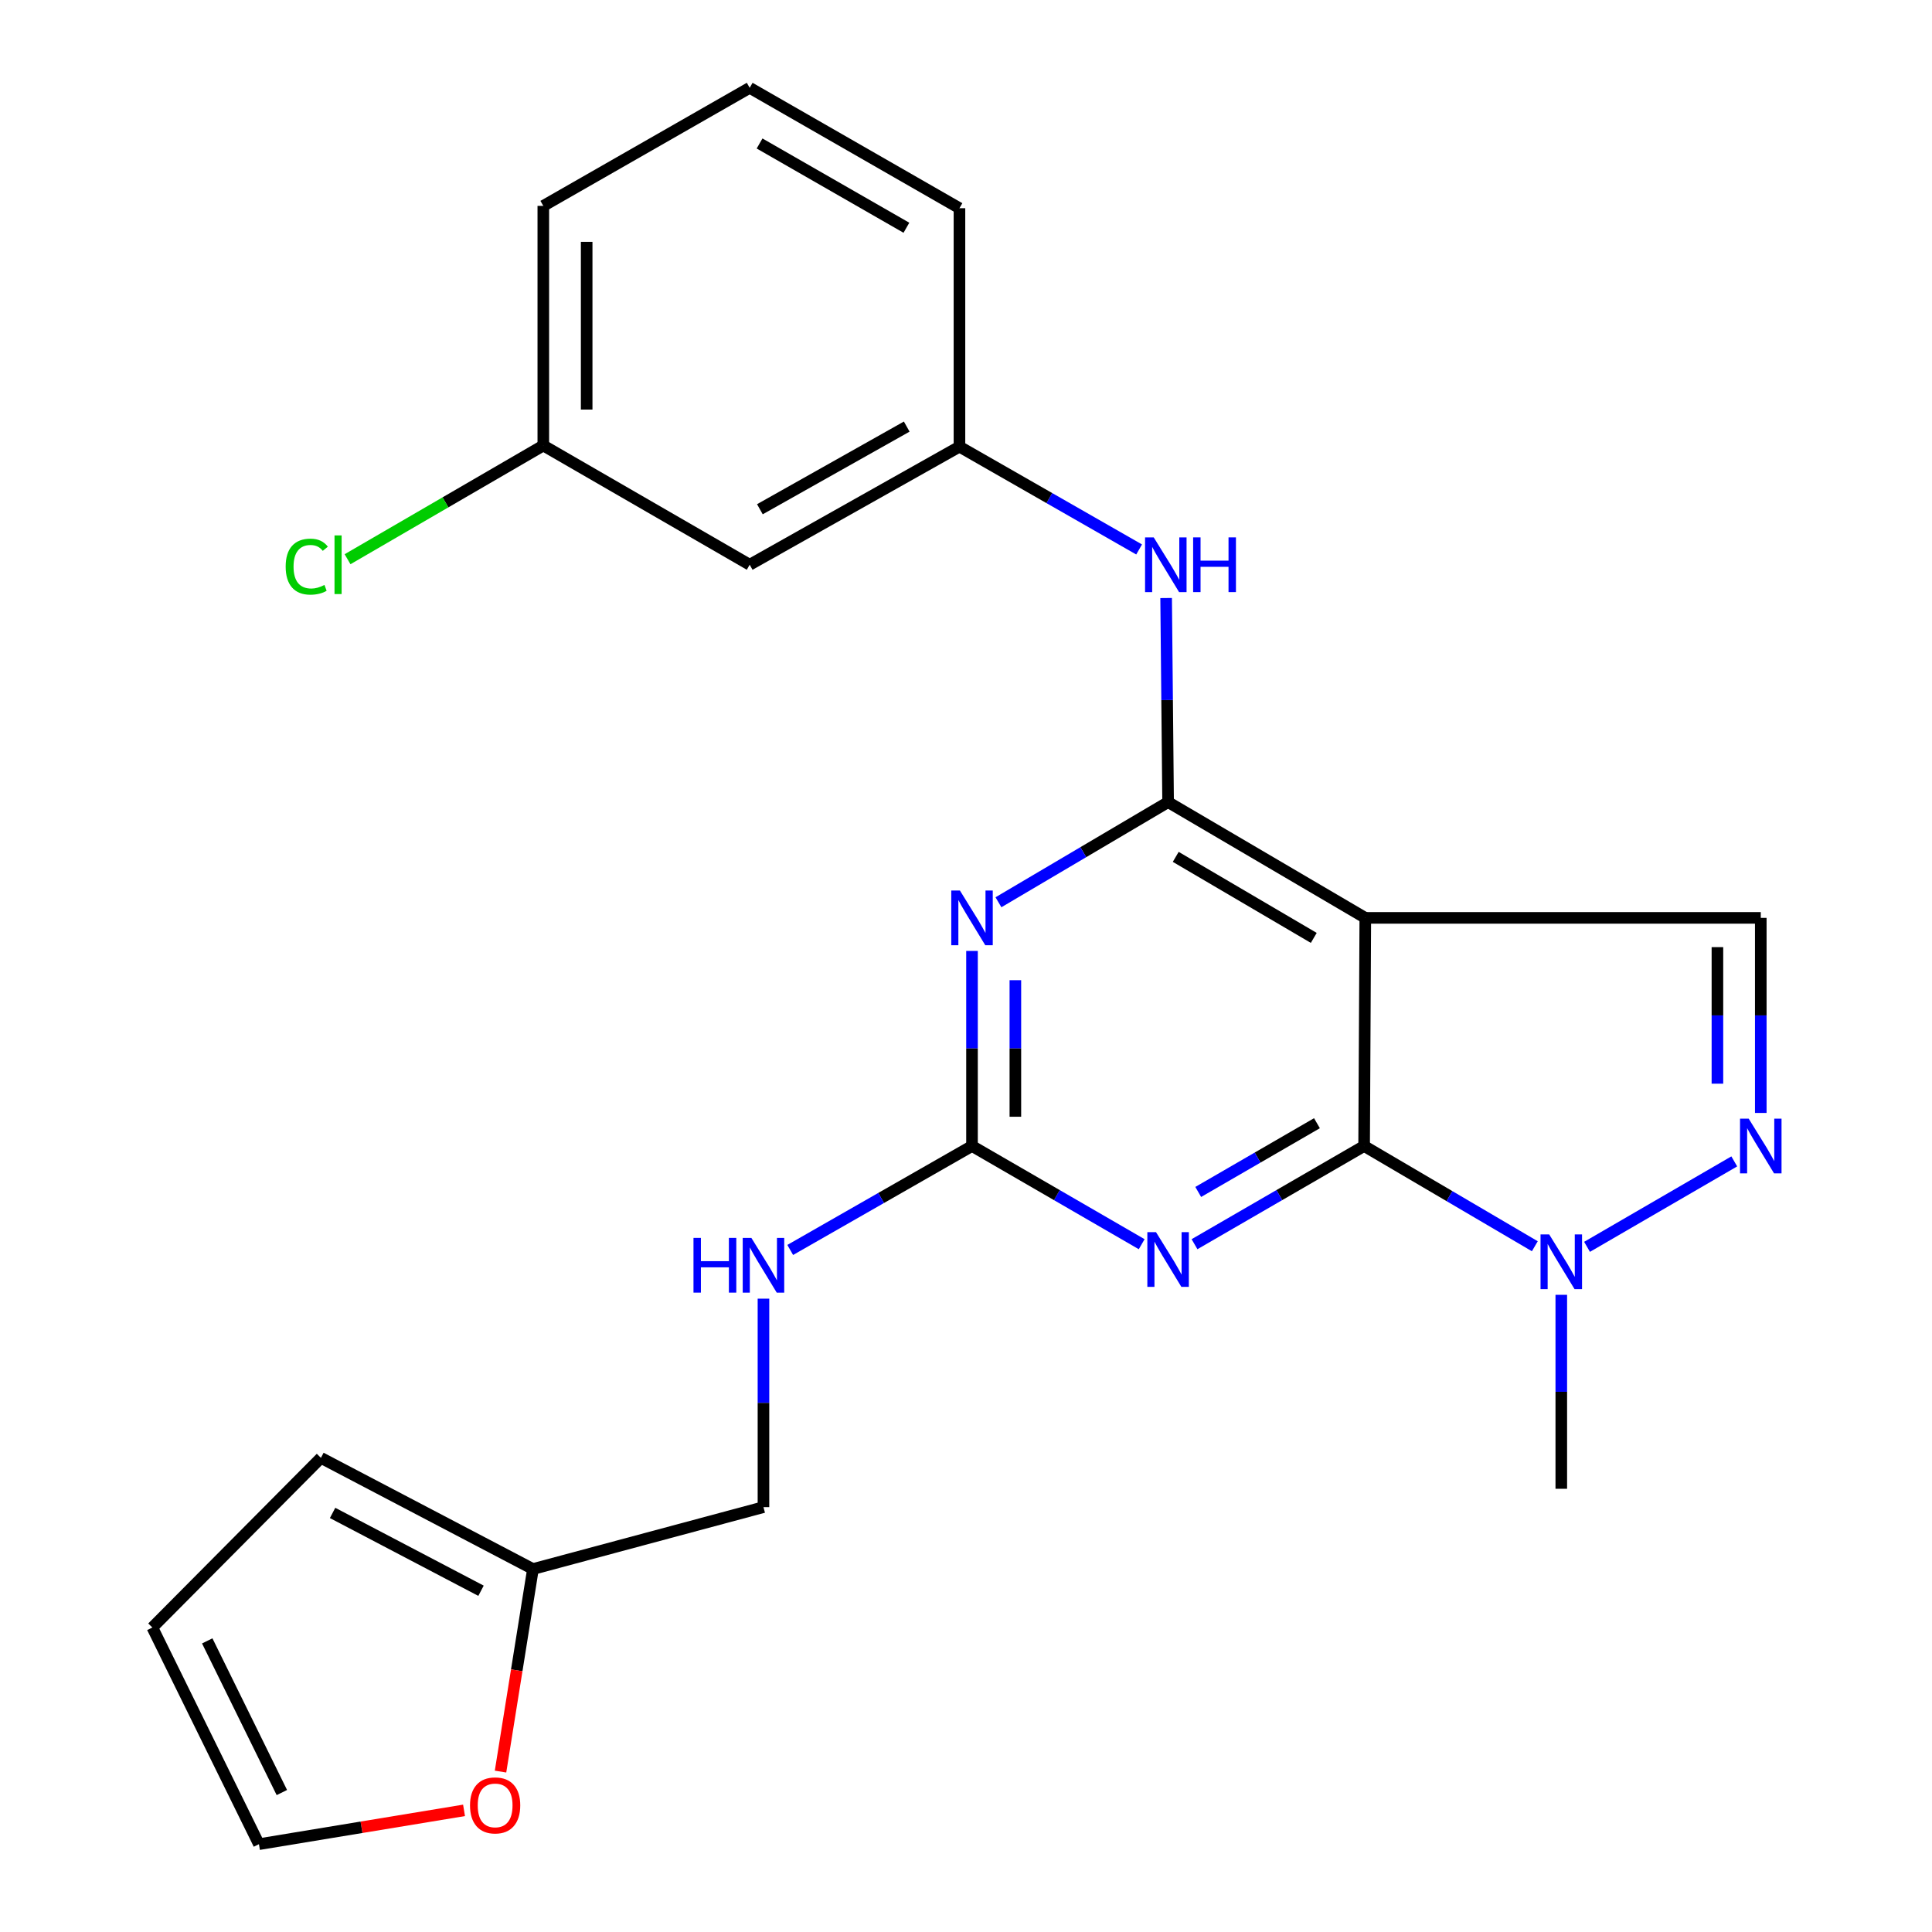 <?xml version='1.0' encoding='iso-8859-1'?>
<svg version='1.1' baseProfile='full'
              xmlns='http://www.w3.org/2000/svg'
                      xmlns:rdkit='http://www.rdkit.org/xml'
                      xmlns:xlink='http://www.w3.org/1999/xlink'
                  xml:space='preserve'
width='1000px' height='1000px' viewBox='0 0 1000 1000'>
<!-- END OF HEADER -->
<rect style='opacity:1.0;fill:#FFFFFF;stroke:none' width='1000' height='1000' x='0' y='0'> </rect>
<path class='bond-0' d='M 706.065,593.168 L 706.676,475.09' style='fill:none;fill-rule:evenodd;stroke:#000000;stroke-width:6px;stroke-linecap:butt;stroke-linejoin:miter;stroke-opacity:1' />
<path class='bond-2' d='M 706.065,593.168 L 662.171,618.583' style='fill:none;fill-rule:evenodd;stroke:#000000;stroke-width:6px;stroke-linecap:butt;stroke-linejoin:miter;stroke-opacity:1' />
<path class='bond-2' d='M 662.171,618.583 L 618.277,643.998' style='fill:none;fill-rule:evenodd;stroke:#0000FF;stroke-width:6px;stroke-linecap:butt;stroke-linejoin:miter;stroke-opacity:1' />
<path class='bond-2' d='M 681.652,581.372 L 650.926,599.163' style='fill:none;fill-rule:evenodd;stroke:#000000;stroke-width:6px;stroke-linecap:butt;stroke-linejoin:miter;stroke-opacity:1' />
<path class='bond-2' d='M 650.926,599.163 L 620.2,616.953' style='fill:none;fill-rule:evenodd;stroke:#0000FF;stroke-width:6px;stroke-linecap:butt;stroke-linejoin:miter;stroke-opacity:1' />
<path class='bond-6' d='M 706.065,593.168 L 750.244,619.111' style='fill:none;fill-rule:evenodd;stroke:#000000;stroke-width:6px;stroke-linecap:butt;stroke-linejoin:miter;stroke-opacity:1' />
<path class='bond-6' d='M 750.244,619.111 L 794.424,645.054' style='fill:none;fill-rule:evenodd;stroke:#0000FF;stroke-width:6px;stroke-linecap:butt;stroke-linejoin:miter;stroke-opacity:1' />
<path class='bond-1' d='M 706.676,475.09 L 604.606,415.172' style='fill:none;fill-rule:evenodd;stroke:#000000;stroke-width:6px;stroke-linecap:butt;stroke-linejoin:miter;stroke-opacity:1' />
<path class='bond-1' d='M 680.005,485.456 L 608.556,443.513' style='fill:none;fill-rule:evenodd;stroke:#000000;stroke-width:6px;stroke-linecap:butt;stroke-linejoin:miter;stroke-opacity:1' />
<path class='bond-7' d='M 706.676,475.09 L 911.377,475.09' style='fill:none;fill-rule:evenodd;stroke:#000000;stroke-width:6px;stroke-linecap:butt;stroke-linejoin:miter;stroke-opacity:1' />
<path class='bond-8' d='M 604.606,415.172 L 604.097,362.356' style='fill:none;fill-rule:evenodd;stroke:#000000;stroke-width:6px;stroke-linecap:butt;stroke-linejoin:miter;stroke-opacity:1' />
<path class='bond-8' d='M 604.097,362.356 L 603.588,309.539' style='fill:none;fill-rule:evenodd;stroke:#0000FF;stroke-width:6px;stroke-linecap:butt;stroke-linejoin:miter;stroke-opacity:1' />
<path class='bond-25' d='M 604.606,415.172 L 560.701,441.091' style='fill:none;fill-rule:evenodd;stroke:#000000;stroke-width:6px;stroke-linecap:butt;stroke-linejoin:miter;stroke-opacity:1' />
<path class='bond-25' d='M 560.701,441.091 L 516.796,467.011' style='fill:none;fill-rule:evenodd;stroke:#0000FF;stroke-width:6px;stroke-linecap:butt;stroke-linejoin:miter;stroke-opacity:1' />
<path class='bond-4' d='M 590.934,644.001 L 547.022,618.585' style='fill:none;fill-rule:evenodd;stroke:#0000FF;stroke-width:6px;stroke-linecap:butt;stroke-linejoin:miter;stroke-opacity:1' />
<path class='bond-4' d='M 547.022,618.585 L 503.11,593.168' style='fill:none;fill-rule:evenodd;stroke:#000000;stroke-width:6px;stroke-linecap:butt;stroke-linejoin:miter;stroke-opacity:1' />
<path class='bond-3' d='M 503.11,492.202 L 503.11,542.685' style='fill:none;fill-rule:evenodd;stroke:#0000FF;stroke-width:6px;stroke-linecap:butt;stroke-linejoin:miter;stroke-opacity:1' />
<path class='bond-3' d='M 503.11,542.685 L 503.11,593.168' style='fill:none;fill-rule:evenodd;stroke:#000000;stroke-width:6px;stroke-linecap:butt;stroke-linejoin:miter;stroke-opacity:1' />
<path class='bond-3' d='M 525.551,507.347 L 525.551,542.685' style='fill:none;fill-rule:evenodd;stroke:#0000FF;stroke-width:6px;stroke-linecap:butt;stroke-linejoin:miter;stroke-opacity:1' />
<path class='bond-3' d='M 525.551,542.685 L 525.551,578.023' style='fill:none;fill-rule:evenodd;stroke:#000000;stroke-width:6px;stroke-linecap:butt;stroke-linejoin:miter;stroke-opacity:1' />
<path class='bond-10' d='M 503.11,593.168 L 456.063,620.071' style='fill:none;fill-rule:evenodd;stroke:#000000;stroke-width:6px;stroke-linecap:butt;stroke-linejoin:miter;stroke-opacity:1' />
<path class='bond-10' d='M 456.063,620.071 L 409.016,646.975' style='fill:none;fill-rule:evenodd;stroke:#0000FF;stroke-width:6px;stroke-linecap:butt;stroke-linejoin:miter;stroke-opacity:1' />
<path class='bond-5' d='M 897.652,601.134 L 821.45,645.363' style='fill:none;fill-rule:evenodd;stroke:#0000FF;stroke-width:6px;stroke-linecap:butt;stroke-linejoin:miter;stroke-opacity:1' />
<path class='bond-24' d='M 911.377,576.056 L 911.377,525.573' style='fill:none;fill-rule:evenodd;stroke:#0000FF;stroke-width:6px;stroke-linecap:butt;stroke-linejoin:miter;stroke-opacity:1' />
<path class='bond-24' d='M 911.377,525.573 L 911.377,475.09' style='fill:none;fill-rule:evenodd;stroke:#000000;stroke-width:6px;stroke-linecap:butt;stroke-linejoin:miter;stroke-opacity:1' />
<path class='bond-24' d='M 888.935,560.911 L 888.935,525.573' style='fill:none;fill-rule:evenodd;stroke:#0000FF;stroke-width:6px;stroke-linecap:butt;stroke-linejoin:miter;stroke-opacity:1' />
<path class='bond-24' d='M 888.935,525.573 L 888.935,490.235' style='fill:none;fill-rule:evenodd;stroke:#000000;stroke-width:6px;stroke-linecap:butt;stroke-linejoin:miter;stroke-opacity:1' />
<path class='bond-20' d='M 808.122,670.196 L 808.122,720.393' style='fill:none;fill-rule:evenodd;stroke:#0000FF;stroke-width:6px;stroke-linecap:butt;stroke-linejoin:miter;stroke-opacity:1' />
<path class='bond-20' d='M 808.122,720.393 L 808.122,770.59' style='fill:none;fill-rule:evenodd;stroke:#000000;stroke-width:6px;stroke-linecap:butt;stroke-linejoin:miter;stroke-opacity:1' />
<path class='bond-12' d='M 589.605,284.401 L 543.11,257.797' style='fill:none;fill-rule:evenodd;stroke:#0000FF;stroke-width:6px;stroke-linecap:butt;stroke-linejoin:miter;stroke-opacity:1' />
<path class='bond-12' d='M 543.11,257.797 L 496.614,231.192' style='fill:none;fill-rule:evenodd;stroke:#000000;stroke-width:6px;stroke-linecap:butt;stroke-linejoin:miter;stroke-opacity:1' />
<path class='bond-9' d='M 275.856,812.131 L 395.168,780.09' style='fill:none;fill-rule:evenodd;stroke:#000000;stroke-width:6px;stroke-linecap:butt;stroke-linejoin:miter;stroke-opacity:1' />
<path class='bond-11' d='M 275.856,812.131 L 267.463,864.551' style='fill:none;fill-rule:evenodd;stroke:#000000;stroke-width:6px;stroke-linecap:butt;stroke-linejoin:miter;stroke-opacity:1' />
<path class='bond-11' d='M 267.463,864.551 L 259.07,916.971' style='fill:none;fill-rule:evenodd;stroke:#FF0000;stroke-width:6px;stroke-linecap:butt;stroke-linejoin:miter;stroke-opacity:1' />
<path class='bond-13' d='M 275.856,812.131 L 166.106,754.582' style='fill:none;fill-rule:evenodd;stroke:#000000;stroke-width:6px;stroke-linecap:butt;stroke-linejoin:miter;stroke-opacity:1' />
<path class='bond-13' d='M 248.972,823.374 L 172.147,783.089' style='fill:none;fill-rule:evenodd;stroke:#000000;stroke-width:6px;stroke-linecap:butt;stroke-linejoin:miter;stroke-opacity:1' />
<path class='bond-17' d='M 395.168,672.184 L 395.168,726.137' style='fill:none;fill-rule:evenodd;stroke:#0000FF;stroke-width:6px;stroke-linecap:butt;stroke-linejoin:miter;stroke-opacity:1' />
<path class='bond-17' d='M 395.168,726.137 L 395.168,780.09' style='fill:none;fill-rule:evenodd;stroke:#000000;stroke-width:6px;stroke-linecap:butt;stroke-linejoin:miter;stroke-opacity:1' />
<path class='bond-14' d='M 240.184,937.04 L 187.106,945.793' style='fill:none;fill-rule:evenodd;stroke:#FF0000;stroke-width:6px;stroke-linecap:butt;stroke-linejoin:miter;stroke-opacity:1' />
<path class='bond-14' d='M 187.106,945.793 L 134.028,954.545' style='fill:none;fill-rule:evenodd;stroke:#000000;stroke-width:6px;stroke-linecap:butt;stroke-linejoin:miter;stroke-opacity:1' />
<path class='bond-15' d='M 496.614,231.192 L 388.037,292.307' style='fill:none;fill-rule:evenodd;stroke:#000000;stroke-width:6px;stroke-linecap:butt;stroke-linejoin:miter;stroke-opacity:1' />
<path class='bond-15' d='M 469.32,220.804 L 393.316,263.584' style='fill:none;fill-rule:evenodd;stroke:#000000;stroke-width:6px;stroke-linecap:butt;stroke-linejoin:miter;stroke-opacity:1' />
<path class='bond-22' d='M 496.614,231.192 L 496.614,107.766' style='fill:none;fill-rule:evenodd;stroke:#000000;stroke-width:6px;stroke-linecap:butt;stroke-linejoin:miter;stroke-opacity:1' />
<path class='bond-16' d='M 166.106,754.582 L 78.86,842.402' style='fill:none;fill-rule:evenodd;stroke:#000000;stroke-width:6px;stroke-linecap:butt;stroke-linejoin:miter;stroke-opacity:1' />
<path class='bond-26' d='M 134.028,954.545 L 78.86,842.402' style='fill:none;fill-rule:evenodd;stroke:#000000;stroke-width:6px;stroke-linecap:butt;stroke-linejoin:miter;stroke-opacity:1' />
<path class='bond-26' d='M 145.889,927.818 L 107.271,849.318' style='fill:none;fill-rule:evenodd;stroke:#000000;stroke-width:6px;stroke-linecap:butt;stroke-linejoin:miter;stroke-opacity:1' />
<path class='bond-18' d='M 388.037,292.307 L 281.217,230.594' style='fill:none;fill-rule:evenodd;stroke:#000000;stroke-width:6px;stroke-linecap:butt;stroke-linejoin:miter;stroke-opacity:1' />
<path class='bond-19' d='M 281.217,230.594 L 230.555,260.024' style='fill:none;fill-rule:evenodd;stroke:#000000;stroke-width:6px;stroke-linecap:butt;stroke-linejoin:miter;stroke-opacity:1' />
<path class='bond-19' d='M 230.555,260.024 L 179.894,289.454' style='fill:none;fill-rule:evenodd;stroke:#00CC00;stroke-width:6px;stroke-linecap:butt;stroke-linejoin:miter;stroke-opacity:1' />
<path class='bond-27' d='M 281.217,230.594 L 281.217,106.569' style='fill:none;fill-rule:evenodd;stroke:#000000;stroke-width:6px;stroke-linecap:butt;stroke-linejoin:miter;stroke-opacity:1' />
<path class='bond-27' d='M 303.658,211.99 L 303.658,125.173' style='fill:none;fill-rule:evenodd;stroke:#000000;stroke-width:6px;stroke-linecap:butt;stroke-linejoin:miter;stroke-opacity:1' />
<path class='bond-21' d='M 388.037,45.455 L 496.614,107.766' style='fill:none;fill-rule:evenodd;stroke:#000000;stroke-width:6px;stroke-linecap:butt;stroke-linejoin:miter;stroke-opacity:1' />
<path class='bond-21' d='M 393.153,74.265 L 469.158,117.883' style='fill:none;fill-rule:evenodd;stroke:#000000;stroke-width:6px;stroke-linecap:butt;stroke-linejoin:miter;stroke-opacity:1' />
<path class='bond-23' d='M 388.037,45.455 L 281.217,106.569' style='fill:none;fill-rule:evenodd;stroke:#000000;stroke-width:6px;stroke-linecap:butt;stroke-linejoin:miter;stroke-opacity:1' />
<path  class='atom-3' d='M 598.346 637.754
L 607.626 652.754
Q 608.546 654.234, 610.026 656.914
Q 611.506 659.594, 611.586 659.754
L 611.586 637.754
L 615.346 637.754
L 615.346 666.074
L 611.466 666.074
L 601.506 649.674
Q 600.346 647.754, 599.106 645.554
Q 597.906 643.354, 597.546 642.674
L 597.546 666.074
L 593.866 666.074
L 593.866 637.754
L 598.346 637.754
' fill='#0000FF'/>
<path  class='atom-4' d='M 496.85 460.93
L 506.13 475.93
Q 507.05 477.41, 508.53 480.09
Q 510.01 482.77, 510.09 482.93
L 510.09 460.93
L 513.85 460.93
L 513.85 489.25
L 509.97 489.25
L 500.01 472.85
Q 498.85 470.93, 497.61 468.73
Q 496.41 466.53, 496.05 465.85
L 496.05 489.25
L 492.37 489.25
L 492.37 460.93
L 496.85 460.93
' fill='#0000FF'/>
<path  class='atom-6' d='M 905.117 579.008
L 914.397 594.008
Q 915.317 595.488, 916.797 598.168
Q 918.277 600.848, 918.357 601.008
L 918.357 579.008
L 922.117 579.008
L 922.117 607.328
L 918.237 607.328
L 908.277 590.928
Q 907.117 589.008, 905.877 586.808
Q 904.677 584.608, 904.317 583.928
L 904.317 607.328
L 900.637 607.328
L 900.637 579.008
L 905.117 579.008
' fill='#0000FF'/>
<path  class='atom-7' d='M 801.862 638.938
L 811.142 653.938
Q 812.062 655.418, 813.542 658.098
Q 815.022 660.778, 815.102 660.938
L 815.102 638.938
L 818.862 638.938
L 818.862 667.258
L 814.982 667.258
L 805.022 650.858
Q 803.862 648.938, 802.622 646.738
Q 801.422 644.538, 801.062 643.858
L 801.062 667.258
L 797.382 667.258
L 797.382 638.938
L 801.862 638.938
' fill='#0000FF'/>
<path  class='atom-9' d='M 597.162 278.147
L 606.442 293.147
Q 607.362 294.627, 608.842 297.307
Q 610.322 299.987, 610.402 300.147
L 610.402 278.147
L 614.162 278.147
L 614.162 306.467
L 610.282 306.467
L 600.322 290.067
Q 599.162 288.147, 597.922 285.947
Q 596.722 283.747, 596.362 283.067
L 596.362 306.467
L 592.682 306.467
L 592.682 278.147
L 597.162 278.147
' fill='#0000FF'/>
<path  class='atom-9' d='M 617.562 278.147
L 621.402 278.147
L 621.402 290.187
L 635.882 290.187
L 635.882 278.147
L 639.722 278.147
L 639.722 306.467
L 635.882 306.467
L 635.882 293.387
L 621.402 293.387
L 621.402 306.467
L 617.562 306.467
L 617.562 278.147
' fill='#0000FF'/>
<path  class='atom-11' d='M 358.948 640.734
L 362.788 640.734
L 362.788 652.774
L 377.268 652.774
L 377.268 640.734
L 381.108 640.734
L 381.108 669.054
L 377.268 669.054
L 377.268 655.974
L 362.788 655.974
L 362.788 669.054
L 358.948 669.054
L 358.948 640.734
' fill='#0000FF'/>
<path  class='atom-11' d='M 388.908 640.734
L 398.188 655.734
Q 399.108 657.214, 400.588 659.894
Q 402.068 662.574, 402.148 662.734
L 402.148 640.734
L 405.908 640.734
L 405.908 669.054
L 402.028 669.054
L 392.068 652.654
Q 390.908 650.734, 389.668 648.534
Q 388.468 646.334, 388.108 645.654
L 388.108 669.054
L 384.428 669.054
L 384.428 640.734
L 388.908 640.734
' fill='#0000FF'/>
<path  class='atom-12' d='M 243.282 934.466
Q 243.282 927.666, 246.642 923.866
Q 250.002 920.066, 256.282 920.066
Q 262.562 920.066, 265.922 923.866
Q 269.282 927.666, 269.282 934.466
Q 269.282 941.346, 265.882 945.266
Q 262.482 949.146, 256.282 949.146
Q 250.042 949.146, 246.642 945.266
Q 243.282 941.386, 243.282 934.466
M 256.282 945.946
Q 260.602 945.946, 262.922 943.066
Q 265.282 940.146, 265.282 934.466
Q 265.282 928.906, 262.922 926.106
Q 260.602 923.266, 256.282 923.266
Q 251.962 923.266, 249.602 926.066
Q 247.282 928.866, 247.282 934.466
Q 247.282 940.186, 249.602 943.066
Q 251.962 945.946, 256.282 945.946
' fill='#FF0000'/>
<path  class='atom-20' d='M 147.863 293.287
Q 147.863 286.247, 151.143 282.567
Q 154.463 278.847, 160.743 278.847
Q 166.583 278.847, 169.703 282.967
L 167.063 285.127
Q 164.783 282.127, 160.743 282.127
Q 156.463 282.127, 154.183 285.007
Q 151.943 287.847, 151.943 293.287
Q 151.943 298.887, 154.263 301.767
Q 156.623 304.647, 161.183 304.647
Q 164.303 304.647, 167.943 302.767
L 169.063 305.767
Q 167.583 306.727, 165.343 307.287
Q 163.103 307.847, 160.623 307.847
Q 154.463 307.847, 151.143 304.087
Q 147.863 300.327, 147.863 293.287
' fill='#00CC00'/>
<path  class='atom-20' d='M 173.143 277.127
L 176.823 277.127
L 176.823 307.487
L 173.143 307.487
L 173.143 277.127
' fill='#00CC00'/>
</svg>
